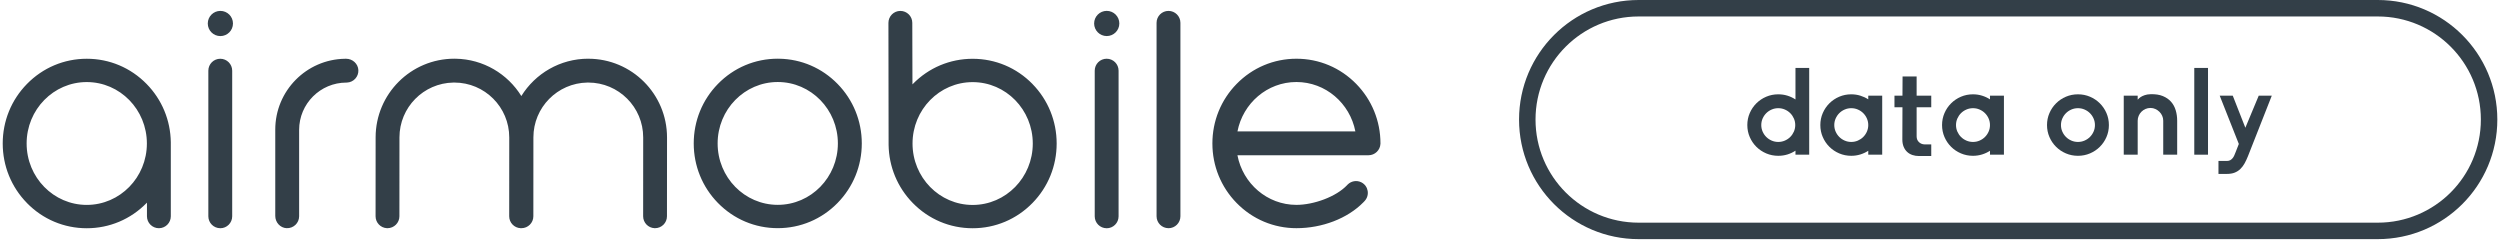 <?xml version="1.0" encoding="UTF-8"?>
<svg width="253px" height="25px" viewBox="0 0 253 25" version="1.1" xmlns="http://www.w3.org/2000/svg" xmlns:xlink="http://www.w3.org/1999/xlink">
    <title>logo/airmobile/wordmark-dataonly 2</title>
    <g id="desktop" stroke="none" stroke-width="1" fill="none" fill-rule="evenodd">
        <g id="airmobile-data-only-desktop" transform="translate(-1078, -1331)" fill="#333F48" fill-rule="nonzero">
            <g id="packages-copy-2" transform="translate(79, 1303)">
                <g id="specs" transform="translate(0, 0)">
                    <g id="logo/airmobile/wordmark-dataonly-2" transform="translate(999, 28)">
                        <g id="logo/airmobile/wordmark-dataonly" transform="translate(0.275, 0)">
                            <path d="M2.45,20.546 C4.061,22.192 6.209,23.098 8.504,23.098 C10.799,23.098 12.948,22.192 14.559,20.546 L14.597,20.505 L14.597,21.888 C14.597,22.555 15.137,23.095 15.804,23.095 C16.471,23.095 17.011,22.555 17.011,21.888 L17.011,14.39 C16.979,12.169 16.113,10.081 14.562,8.498 C12.95,6.852 10.802,5.946 8.507,5.946 C6.212,5.946 4.064,6.852 2.452,8.498 C0.871,10.111 3.71924713e-15,12.251 3.71924713e-15,14.52 C3.71924713e-15,16.79 0.871,18.93 2.45,20.543 L2.45,20.546 Z M8.504,8.305 C11.865,8.305 14.589,11.087 14.589,14.52 C14.589,17.954 11.865,20.736 8.504,20.736 C5.143,20.736 2.42,17.954 2.42,14.52 C2.42,11.087 5.143,8.305 8.504,8.305 Z M22.027,3.652 C22.731,3.652 23.302,3.081 23.302,2.377 C23.302,1.673 22.731,1.103 22.027,1.103 C21.323,1.103 20.752,1.673 20.752,2.377 C20.752,3.081 21.323,3.652 22.027,3.652 Z M22.016,23.095 C21.349,23.095 20.809,22.555 20.809,21.888 L20.809,7.153 C20.809,6.486 21.349,5.946 22.016,5.946 C22.683,5.946 23.223,6.486 23.223,7.153 L23.223,21.891 C23.223,22.558 22.683,23.098 22.016,23.098 L22.016,23.095 Z M28.73,23.092 C28.081,23.062 27.582,22.504 27.582,21.853 L27.582,13.113 C27.582,9.194 30.727,6.01 34.633,5.947 L34.752,5.946 C35.4,5.946 35.959,6.445 35.992,7.093 C36.023,7.765 35.504,8.325 34.844,8.355 L34.787,8.357 C32.14,8.357 29.997,10.502 29.997,13.146 L29.997,21.886 C29.997,22.572 29.424,23.122 28.732,23.09 L28.73,23.092 Z M78.434,8.3 C81.795,8.3 84.518,11.082 84.518,14.515 C84.518,17.948 81.795,20.73 78.434,20.73 C75.073,20.73 72.349,17.948 72.349,14.515 C72.349,11.082 75.073,8.3 78.434,8.3 Z M78.434,5.94 C76.139,5.94 73.99,6.846 72.379,8.492 C70.798,10.108 69.93,12.245 69.93,14.515 C69.93,16.785 70.8,18.924 72.379,20.538 C73.99,22.184 76.139,23.09 78.434,23.09 C80.729,23.09 82.877,22.184 84.488,20.538 C86.07,18.922 86.938,16.785 86.938,14.515 C86.938,12.245 86.067,10.106 84.488,8.492 C82.909,6.879 80.814,5.977 78.571,5.942 L78.434,5.94 Z M104.212,8.5 C102.601,6.854 100.452,5.949 98.157,5.949 C95.863,5.949 93.714,6.854 92.103,8.5 L92.065,8.541 L92.049,2.312 C92.049,1.645 91.509,1.105 90.841,1.105 C90.174,1.105 89.634,1.645 89.634,2.312 L89.651,14.653 C89.683,16.874 90.548,18.962 92.1,20.546 C93.711,22.192 95.86,23.098 98.155,23.098 C100.45,23.098 102.598,22.192 104.209,20.546 C105.791,18.93 106.659,16.793 106.659,14.523 C106.659,12.253 105.788,10.114 104.209,8.5 L104.212,8.5 Z M98.157,20.741 C94.796,20.741 92.073,17.959 92.073,14.526 C92.073,11.093 94.796,8.311 98.157,8.311 C101.518,8.311 104.242,11.093 104.242,14.526 C104.242,17.959 101.518,20.741 98.157,20.741 Z M111.726,3.649 C112.43,3.649 113.001,3.078 113.001,2.375 C113.001,1.671 112.43,1.1 111.726,1.1 C111.022,1.1 110.451,1.671 110.451,2.375 C110.451,3.078 111.022,3.649 111.726,3.649 Z M111.718,23.098 C111.051,23.098 110.511,22.558 110.511,21.891 L110.511,7.15 C110.511,6.483 111.051,5.943 111.718,5.943 C112.385,5.943 112.925,6.483 112.925,7.15 L112.925,21.894 C112.925,22.561 112.385,23.1 111.718,23.1 L111.718,23.098 Z M117.976,23.092 C117.309,23.092 116.769,22.553 116.769,21.886 L116.769,2.309 C116.769,1.642 117.309,1.103 117.976,1.103 C118.643,1.103 119.183,1.642 119.183,2.309 L119.183,21.888 C119.183,22.555 118.643,23.095 117.976,23.095 L117.976,23.092 Z M59.261,5.943 L59.263,5.94 C56.399,5.94 53.89,7.451 52.484,9.718 C51.101,7.486 48.647,5.987 45.837,5.942 L45.706,5.94 C41.306,5.94 37.741,9.504 37.738,13.902 L37.733,21.886 C37.733,22.534 38.242,23.061 38.881,23.091 L38.937,23.092 C39.602,23.092 40.145,22.553 40.145,21.888 L40.15,13.905 C40.15,10.87 42.586,8.405 45.611,8.355 L45.706,8.354 C48.776,8.354 51.264,10.843 51.261,13.91 L51.256,21.886 C51.256,22.534 51.765,23.061 52.403,23.091 L52.493,23.092 C53.157,23.092 53.7,22.553 53.7,21.888 L53.705,13.905 C53.705,10.87 56.142,8.405 59.166,8.355 L59.261,8.354 C62.331,8.354 64.819,10.843 64.816,13.91 L64.811,21.886 C64.811,22.534 65.32,23.061 65.959,23.091 L66.015,23.092 C66.68,23.092 67.222,22.553 67.222,21.888 L67.228,13.913 C67.228,9.512 63.663,5.943 59.261,5.943 Z M139.428,14.504 C139.425,12.24 138.554,10.106 136.978,8.495 C135.367,6.849 133.218,5.943 130.924,5.943 C128.629,5.943 126.48,6.849 124.869,8.495 C123.287,10.111 122.419,12.248 122.419,14.518 C122.419,16.788 123.29,18.927 124.869,20.541 C126.48,22.187 128.629,23.092 130.924,23.092 C133.522,23.092 136.091,22.116 137.703,20.47 C137.743,20.429 137.784,20.386 137.822,20.345 C138.368,19.763 138.21,18.828 137.512,18.461 L137.461,18.436 C137.005,18.222 136.468,18.322 136.111,18.672 L136.069,18.716 C134.96,19.914 132.665,20.733 130.924,20.733 C127.964,20.733 125.498,18.572 124.953,15.711 L138.218,15.711 C138.864,15.711 139.397,15.197 139.426,14.558 L139.428,14.504 Z M124.956,13.3 C125.509,10.45 127.97,8.3 130.921,8.3 C133.872,8.3 136.335,10.447 136.889,13.3 L124.956,13.3 Z" id="wordmark"></path>
                            <path d="M240.355,0 C247.038,0 252.455,5.417 252.455,12.1 C252.455,18.783 247.038,24.2 240.355,24.2 L165.553,24.2 C158.87,24.2 153.453,18.783 153.453,12.1 C153.453,5.417 158.87,0 165.553,0 L240.355,0 Z M240.355,1.667 L165.553,1.667 C159.791,1.667 155.12,6.338 155.12,12.1 C155.12,17.863 159.791,22.534 165.553,22.534 L240.355,22.534 C246.117,22.534 250.788,17.863 250.788,12.1 C250.788,6.338 246.117,1.667 240.355,1.667 Z" id="Rectangle-Copy"></path>
                            <g id="data-only-copy" transform="translate(176.554, 6.875)">
                                <path d="M6.262,0 L6.262,8.779 L4.873,8.779 L4.873,8.372 C4.622,8.538 4.351,8.666 4.059,8.757 C3.766,8.847 3.457,8.892 3.131,8.892 C2.698,8.892 2.292,8.811 1.913,8.649 C1.533,8.487 1.201,8.265 0.916,7.982 C0.632,7.699 0.408,7.369 0.245,6.992 C0.082,6.615 0,6.211 0,5.781 C0,5.351 0.082,4.948 0.245,4.571 C0.408,4.194 0.632,3.864 0.916,3.581 C1.201,3.298 1.533,3.075 1.913,2.913 C2.292,2.751 2.698,2.67 3.131,2.67 C3.457,2.67 3.766,2.715 4.059,2.806 C4.351,2.896 4.622,3.024 4.873,3.19 L4.873,0 L6.262,0 Z M3.131,4.073 C2.896,4.073 2.674,4.118 2.465,4.209 C2.256,4.299 2.074,4.422 1.918,4.576 C1.763,4.731 1.639,4.912 1.548,5.119 C1.457,5.327 1.412,5.547 1.412,5.781 C1.412,6.015 1.457,6.236 1.548,6.443 C1.639,6.65 1.763,6.831 1.918,6.986 C2.074,7.141 2.256,7.263 2.465,7.354 C2.674,7.444 2.896,7.49 3.131,7.49 C3.366,7.49 3.588,7.444 3.797,7.354 C4.006,7.263 4.188,7.141 4.343,6.986 C4.499,6.831 4.622,6.65 4.713,6.443 C4.804,6.236 4.85,6.015 4.85,5.781 C4.85,5.547 4.804,5.327 4.713,5.119 C4.622,4.912 4.499,4.731 4.343,4.576 C4.188,4.422 4.006,4.299 3.797,4.209 C3.588,4.118 3.366,4.073 3.131,4.073 Z" id="Shape"></path>
                                <path d="M10.52,2.67 C10.838,2.67 11.144,2.715 11.436,2.806 C11.728,2.896 11.996,3.021 12.239,3.179 L12.239,2.806 L13.65,2.806 L13.65,8.779 L12.239,8.779 L12.239,8.383 C11.996,8.542 11.728,8.666 11.436,8.757 C11.144,8.847 10.838,8.892 10.52,8.892 C10.087,8.892 9.681,8.811 9.301,8.649 C8.922,8.487 8.59,8.265 8.305,7.982 C8.021,7.699 7.797,7.369 7.634,6.992 C7.47,6.615 7.389,6.211 7.389,5.781 C7.389,5.351 7.47,4.948 7.634,4.571 C7.797,4.194 8.021,3.864 8.305,3.581 C8.59,3.298 8.922,3.075 9.301,2.913 C9.681,2.751 10.087,2.67 10.52,2.67 Z M10.52,4.073 C10.284,4.073 10.062,4.118 9.854,4.209 C9.645,4.299 9.463,4.422 9.307,4.576 C9.152,4.731 9.028,4.912 8.937,5.119 C8.846,5.327 8.8,5.547 8.8,5.781 C8.8,6.015 8.846,6.236 8.937,6.443 C9.028,6.65 9.152,6.831 9.307,6.986 C9.463,7.141 9.645,7.263 9.854,7.354 C10.062,7.444 10.284,7.49 10.52,7.49 C10.755,7.49 10.977,7.444 11.186,7.354 C11.394,7.263 11.576,7.141 11.732,6.986 C11.888,6.831 12.011,6.65 12.102,6.443 C12.193,6.236 12.239,6.015 12.239,5.781 C12.239,5.547 12.193,5.327 12.102,5.119 C12.011,4.912 11.888,4.731 11.732,4.576 C11.576,4.422 11.394,4.299 11.186,4.209 C10.977,4.118 10.755,4.073 10.52,4.073 Z" id="Shape"></path>
                                <path d="M17.134,0.86 L17.134,2.806 L18.614,2.806 L18.614,3.982 L17.134,3.982 L17.134,6.924 C17.134,7.165 17.212,7.359 17.368,7.507 C17.523,7.654 17.711,7.731 17.931,7.738 L18.614,7.738 L18.614,8.915 L17.373,8.915 C17.138,8.915 16.918,8.881 16.713,8.813 C16.508,8.745 16.33,8.642 16.178,8.502 C16.026,8.363 15.906,8.187 15.819,7.976 C15.732,7.765 15.688,7.52 15.688,7.241 L15.7,3.982 L14.891,3.982 L14.891,2.806 L15.7,2.806 L15.711,0.86 L17.134,0.86 Z" id="Path"></path>
                                <path d="M22.838,2.67 C23.157,2.67 23.462,2.715 23.754,2.806 C24.047,2.896 24.314,3.021 24.557,3.179 L24.557,2.806 L25.969,2.806 L25.969,8.779 L24.557,8.779 L24.557,8.383 C24.314,8.542 24.047,8.666 23.754,8.757 C23.462,8.847 23.157,8.892 22.838,8.892 C22.405,8.892 21.999,8.811 21.62,8.649 C21.24,8.487 20.908,8.265 20.624,7.982 C20.339,7.699 20.115,7.369 19.952,6.992 C19.789,6.615 19.707,6.211 19.707,5.781 C19.707,5.351 19.789,4.948 19.952,4.571 C20.115,4.194 20.339,3.864 20.624,3.581 C20.908,3.298 21.24,3.075 21.62,2.913 C21.999,2.751 22.405,2.67 22.838,2.67 Z M22.838,4.073 C22.603,4.073 22.381,4.118 22.172,4.209 C21.963,4.299 21.781,4.422 21.625,4.576 C21.47,4.731 21.347,4.912 21.255,5.119 C21.164,5.327 21.119,5.547 21.119,5.781 C21.119,6.015 21.164,6.236 21.255,6.443 C21.347,6.65 21.47,6.831 21.625,6.986 C21.781,7.141 21.963,7.263 22.172,7.354 C22.381,7.444 22.603,7.49 22.838,7.49 C23.073,7.49 23.295,7.444 23.504,7.354 C23.713,7.263 23.895,7.141 24.05,6.986 C24.206,6.831 24.329,6.65 24.42,6.443 C24.512,6.236 24.557,6.015 24.557,5.781 C24.557,5.547 24.512,5.327 24.42,5.119 C24.329,4.912 24.206,4.731 24.05,4.576 C23.895,4.422 23.713,4.299 23.504,4.209 C23.295,4.118 23.073,4.073 22.838,4.073 Z" id="Shape"></path>
                                <path d="M33.46,2.67 C33.893,2.67 34.299,2.751 34.678,2.913 C35.058,3.075 35.39,3.298 35.674,3.581 C35.959,3.864 36.183,4.194 36.346,4.571 C36.509,4.948 36.591,5.351 36.591,5.781 C36.591,6.211 36.509,6.615 36.346,6.992 C36.183,7.369 35.959,7.699 35.674,7.982 C35.39,8.265 35.058,8.487 34.678,8.649 C34.299,8.811 33.893,8.892 33.46,8.892 C33.027,8.892 32.621,8.811 32.242,8.649 C31.862,8.487 31.53,8.265 31.246,7.982 C30.961,7.699 30.737,7.369 30.574,6.992 C30.411,6.615 30.329,6.211 30.329,5.781 C30.329,5.351 30.411,4.948 30.574,4.571 C30.737,4.194 30.961,3.864 31.246,3.581 C31.53,3.298 31.862,3.075 32.242,2.913 C32.621,2.751 33.027,2.67 33.46,2.67 Z M33.46,4.073 C33.225,4.073 33.003,4.118 32.794,4.209 C32.585,4.299 32.403,4.422 32.248,4.576 C32.092,4.731 31.969,4.912 31.878,5.119 C31.786,5.327 31.741,5.547 31.741,5.781 C31.741,6.015 31.786,6.236 31.878,6.443 C31.969,6.65 32.092,6.831 32.248,6.986 C32.403,7.141 32.585,7.263 32.794,7.354 C33.003,7.444 33.225,7.49 33.46,7.49 C33.695,7.49 33.917,7.444 34.126,7.354 C34.335,7.263 34.517,7.141 34.672,6.986 C34.828,6.831 34.951,6.65 35.042,6.443 C35.134,6.236 35.179,6.015 35.179,5.781 C35.179,5.547 35.134,5.327 35.042,5.119 C34.951,4.912 34.828,4.731 34.672,4.576 C34.517,4.422 34.335,4.299 34.126,4.209 C33.917,4.118 33.695,4.073 33.46,4.073 Z" id="Shape"></path>
                                <path d="M39.505,8.779 L38.094,8.779 L38.094,2.806 L39.505,2.806 L39.505,3.213 C39.589,3.115 39.691,3.024 39.813,2.942 C39.919,2.874 40.054,2.811 40.217,2.755 C40.38,2.698 40.576,2.666 40.803,2.659 C41.289,2.644 41.703,2.706 42.044,2.845 C42.386,2.985 42.665,3.177 42.881,3.422 C43.097,3.667 43.255,3.956 43.353,4.288 C43.452,4.62 43.501,4.97 43.501,5.34 L43.501,8.779 L42.09,8.779 L42.09,5.34 C42.09,5.167 42.056,5.002 41.987,4.848 C41.919,4.693 41.826,4.557 41.708,4.441 C41.591,4.324 41.454,4.229 41.298,4.158 C41.143,4.086 40.978,4.05 40.803,4.05 C40.621,4.05 40.452,4.084 40.297,4.152 C40.141,4.22 40.004,4.312 39.887,4.429 C39.769,4.546 39.676,4.684 39.608,4.842 C39.539,5.001 39.505,5.167 39.505,5.34 L39.505,8.779 Z" id="Path"></path>
                                <polygon id="Path" points="45.232 0 46.621 0 46.621 8.779 45.232 8.779"></polygon>
                                <path d="M53.076,2.806 L50.662,8.938 C50.556,9.202 50.442,9.443 50.321,9.662 C50.199,9.88 50.057,10.069 49.894,10.227 C49.731,10.386 49.539,10.508 49.319,10.595 C49.099,10.682 48.837,10.725 48.534,10.725 L47.68,10.725 L47.68,9.413 L48.534,9.413 C48.67,9.413 48.784,9.386 48.875,9.334 C48.966,9.281 49.046,9.213 49.114,9.13 C49.182,9.047 49.239,8.951 49.285,8.842 C49.33,8.732 49.376,8.621 49.422,8.508 L49.74,7.693 L47.805,2.806 L49.126,2.806 L50.401,6.053 L51.755,2.806 L53.076,2.806 Z" id="Path"></path>
                            </g>
                        </g>
                    </g>
                </g>
            </g>
        </g>
    </g>
</svg>